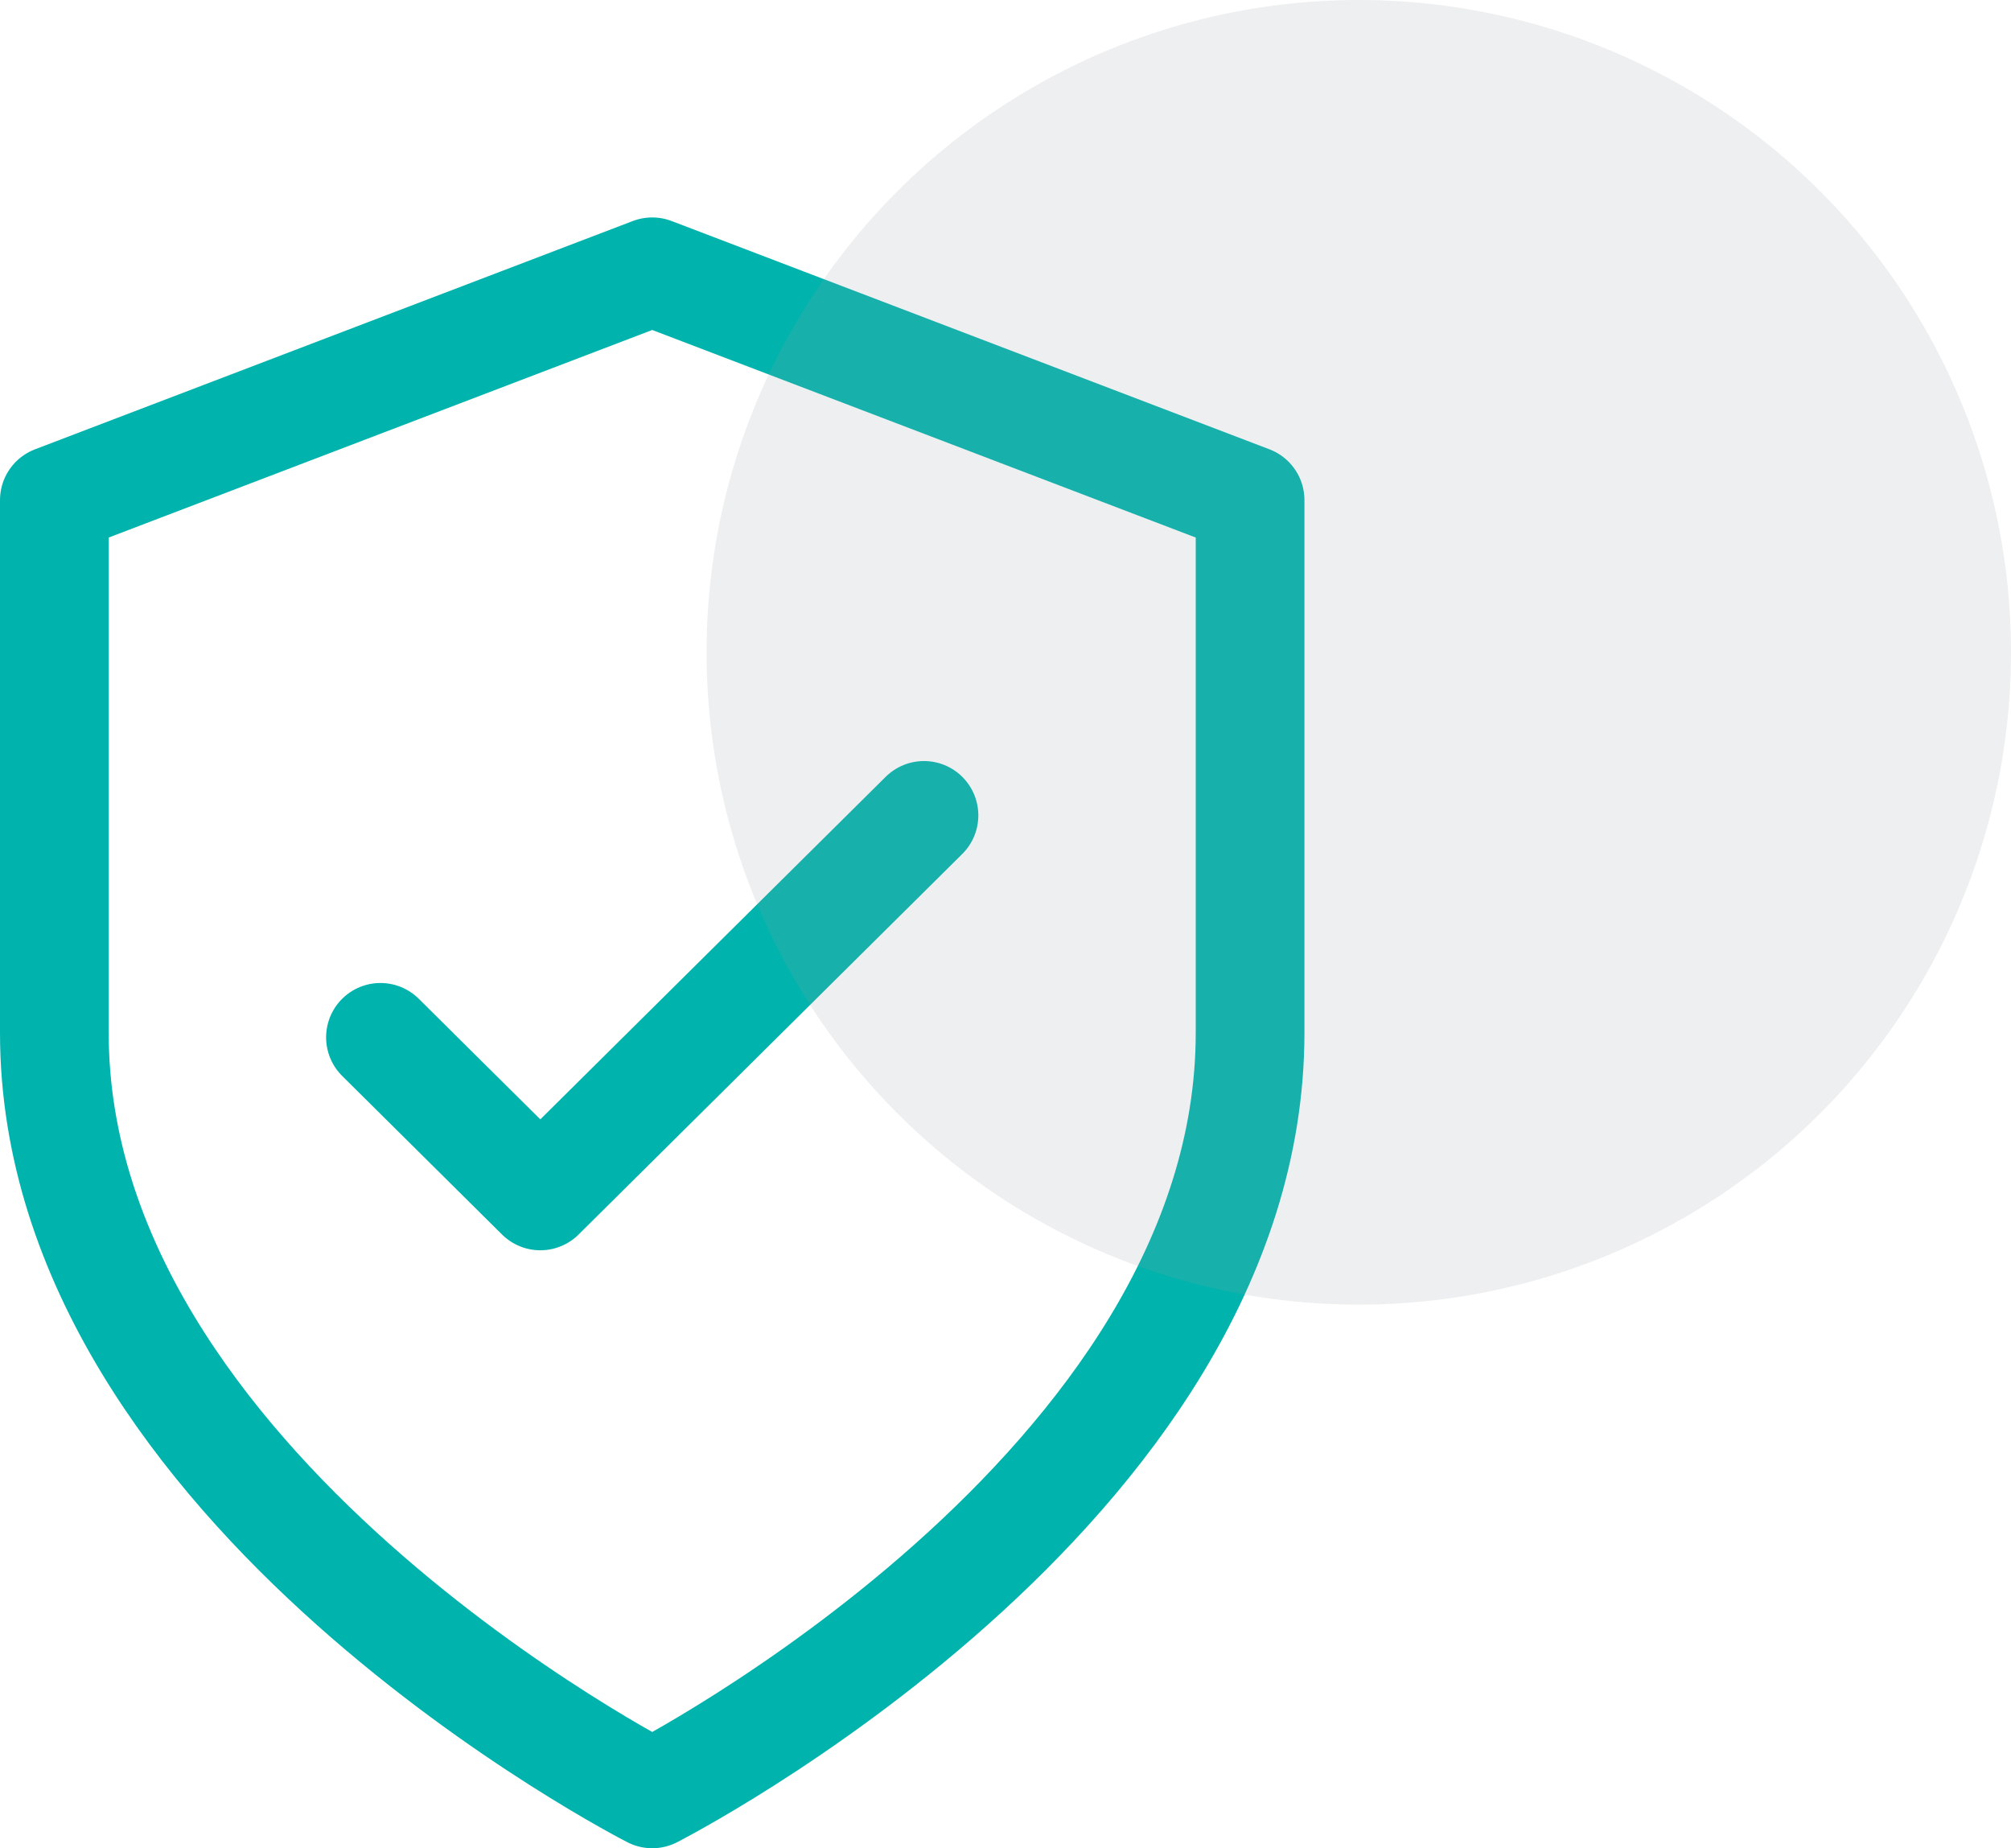 <svg width="37" height="34" viewBox="0 0 37 34" fill="none" xmlns="http://www.w3.org/2000/svg">
<path d="M12 33C12 33 23 27.4 23 19V9.2L12 5L1 9.2V19C1 27.4 12 33 12 33Z" stroke="#00B4AD" stroke-width="2" stroke-linecap="round" stroke-linejoin="round"/>
<path d="M7 19.083L9.941 22L17 15" stroke="#00B4AD" stroke-width="2" stroke-linecap="round" stroke-linejoin="round"/>
<circle opacity="0.16" cx="25" cy="12" r="12" fill="#9297A0"/>
</svg>
